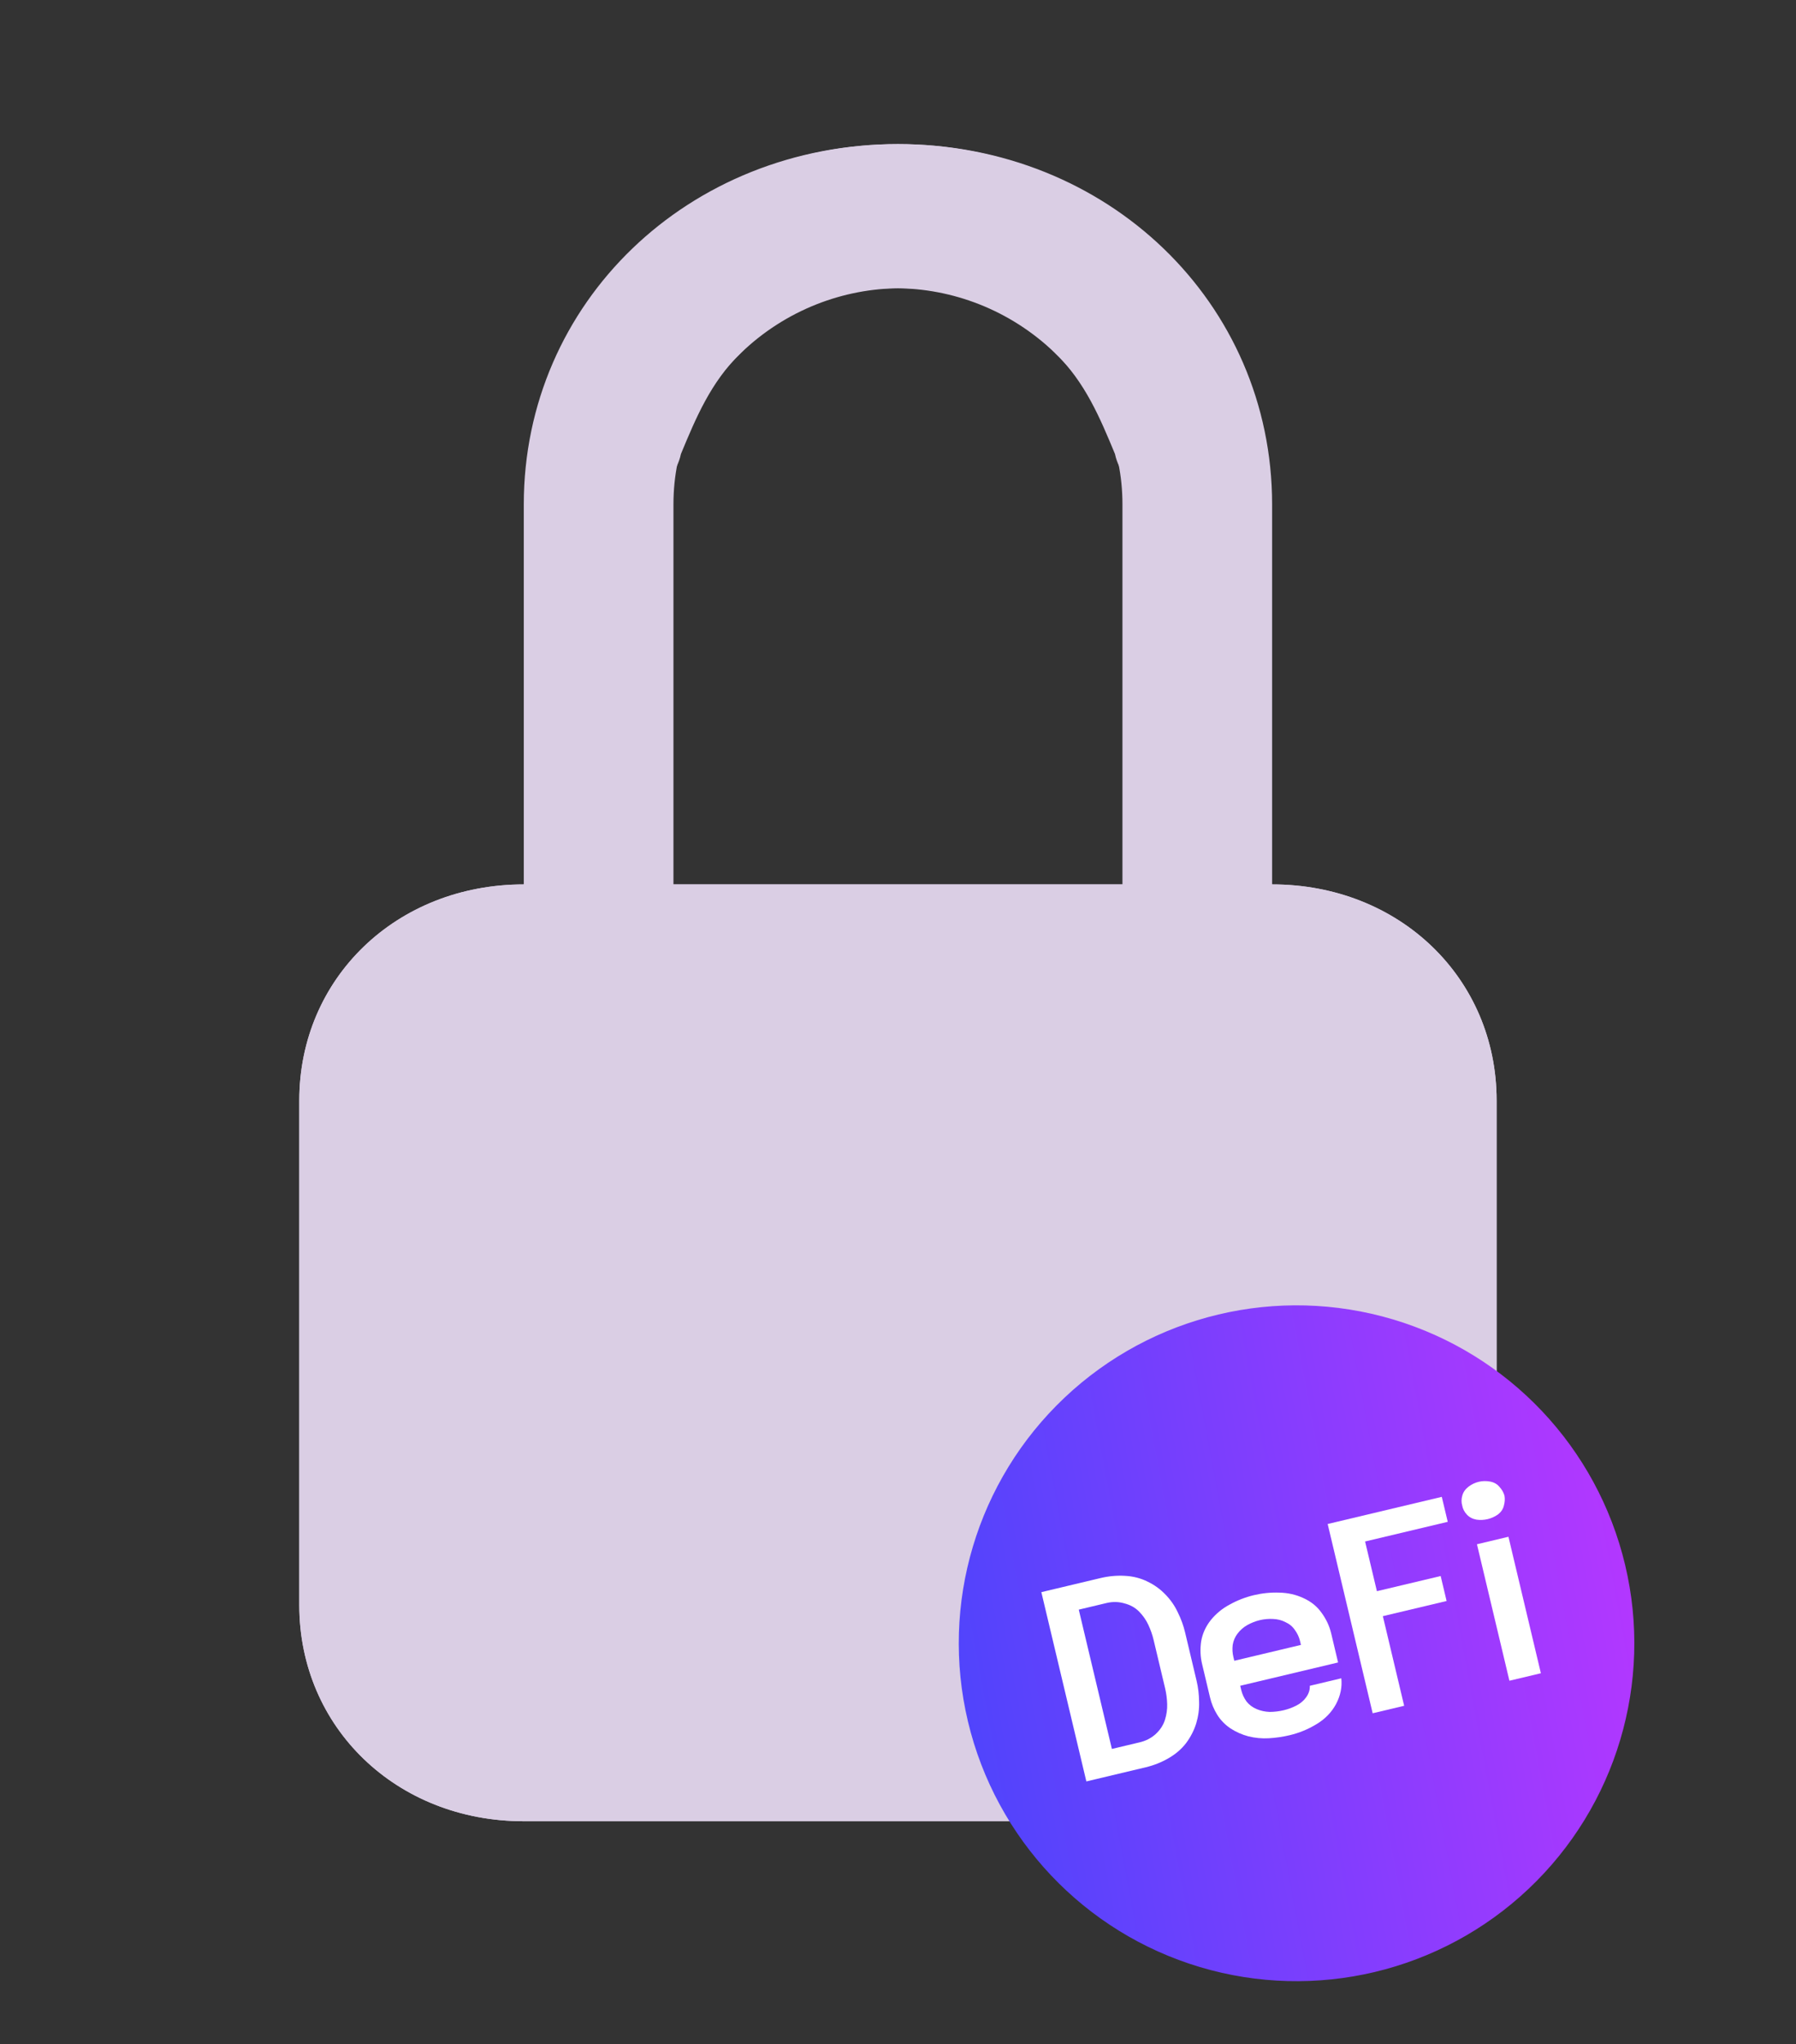 <?xml version="1.0" encoding="UTF-8"?> <svg xmlns="http://www.w3.org/2000/svg" width="109" height="124" viewBox="0 0 109 124" fill="none"><rect x="0" y="0" width="109" height="124" fill="#333333" stroke="none"/> <g clip-path="url(#clip0_14_13333)"> <path d="M77.206 53.652H40.872V30.6C40.872 27.103 42.235 24.043 44.96 21.42C50.41 16.174 59.039 16.174 64.035 21.42C65.852 23.168 66.76 25.354 67.668 27.54C68.122 29.726 70.847 31.038 73.118 30.6C75.389 30.163 77.206 27.54 76.297 25.354C75.389 21.42 73.118 17.922 70.393 15.299C66.306 10.927 60.402 8.741 54.497 8.741C41.781 8.741 31.789 18.359 31.789 30.6V53.652C24.068 53.652 18.164 59.335 18.164 66.767L18.164 97.37C18.164 104.802 24.068 110.485 31.789 110.485H77.206C84.927 110.485 90.831 104.802 90.831 97.37V66.767C90.831 59.335 84.927 53.652 77.206 53.652Z" fill="#DACEE4"></path> <path d="M31.788 53.652H68.122V30.6C68.122 27.103 66.759 24.043 64.034 21.42C58.584 16.174 49.955 16.174 44.959 21.42C43.143 23.168 42.234 25.354 41.326 27.54C40.872 29.726 38.147 31.038 35.876 30.6C33.605 30.163 31.788 27.54 32.697 25.354C33.605 21.42 35.876 17.922 38.601 15.299C42.688 10.927 48.593 8.741 54.497 8.741C67.213 8.741 77.205 18.359 77.205 30.6V53.652C84.926 53.652 90.83 59.335 90.83 66.767V97.37C90.83 104.802 84.926 110.485 77.205 110.485H31.788C24.068 110.485 18.163 104.802 18.163 97.37V66.767C18.163 59.335 24.068 53.652 31.788 53.652Z" fill="#DACEE4"></path> <circle cx="78.688" cy="99.688" r="20.5" transform="rotate(-13.381 78.688 99.688)" fill="url(#paint0_linear_14_13333)"></circle> <path d="M65.931 108.069L63.2 96.587L66.798 95.731C67.287 95.615 67.775 95.57 68.264 95.597C68.763 95.621 69.222 95.737 69.642 95.946C70.059 96.144 70.425 96.409 70.74 96.741C71.052 97.063 71.3 97.422 71.484 97.818C71.679 98.212 71.826 98.618 71.925 99.034L72.619 101.955C72.719 102.372 72.77 102.8 72.773 103.239C72.788 103.676 72.729 104.113 72.598 104.552C72.464 104.98 72.257 105.381 71.976 105.756C71.692 106.121 71.333 106.426 70.898 106.673C70.474 106.917 70.018 107.097 69.529 107.213L65.931 108.069ZM67.481 106.099L69.169 105.697C69.541 105.609 69.861 105.445 70.129 105.205C70.405 104.952 70.595 104.665 70.698 104.344C70.801 104.022 70.847 103.697 70.836 103.37C70.826 103.042 70.783 102.722 70.709 102.41L70.014 99.489C69.939 99.176 69.833 98.871 69.695 98.574C69.557 98.277 69.37 98.008 69.133 97.767C68.897 97.526 68.599 97.36 68.241 97.269C67.891 97.166 67.53 97.158 67.159 97.246L65.471 97.648L67.481 106.099Z" fill="white"></path> <path d="M78.272 105.265C77.858 105.364 77.435 105.426 77.004 105.451C76.583 105.474 76.17 105.435 75.764 105.334C75.37 105.229 75.006 105.068 74.674 104.85C74.339 104.622 74.071 104.344 73.87 104.018C73.669 103.692 73.525 103.346 73.439 102.982L72.956 100.951C72.849 100.503 72.83 100.046 72.898 99.578C72.977 99.108 73.172 98.677 73.482 98.284C73.803 97.888 74.192 97.57 74.651 97.329C75.107 97.078 75.59 96.891 76.1 96.77C76.609 96.649 77.124 96.598 77.645 96.617C78.163 96.626 78.649 96.736 79.103 96.947C79.567 97.156 79.935 97.453 80.207 97.84C80.489 98.224 80.683 98.64 80.79 99.088L81.209 100.853L75.27 102.266L75.333 102.531C75.39 102.771 75.495 102.999 75.648 103.216C75.808 103.419 76.013 103.574 76.263 103.68C76.512 103.786 76.778 103.843 77.061 103.853C77.352 103.85 77.635 103.816 77.911 103.75C78.177 103.687 78.429 103.594 78.669 103.471C78.92 103.345 79.121 103.176 79.272 102.964C79.432 102.739 79.505 102.507 79.493 102.268L81.404 101.813C81.462 102.339 81.356 102.859 81.086 103.374C80.813 103.879 80.417 104.287 79.896 104.598C79.387 104.907 78.845 105.129 78.272 105.265ZM74.91 100.75L78.954 99.788L78.895 99.538C78.84 99.309 78.738 99.091 78.588 98.885C78.448 98.676 78.259 98.517 78.02 98.409C77.79 98.288 77.533 98.223 77.25 98.213C76.978 98.201 76.715 98.225 76.46 98.285C76.205 98.346 75.954 98.444 75.706 98.58C75.468 98.714 75.269 98.888 75.107 99.102C74.953 99.304 74.855 99.531 74.814 99.783C74.784 100.032 74.796 100.271 74.85 100.5L74.91 100.75Z" fill="white"></path> <path d="M83.308 103.935L80.577 92.453L87.503 90.806L87.864 92.321L82.848 93.514L83.565 96.529L87.435 95.609L87.795 97.124L83.926 98.044L85.219 103.481L83.308 103.935Z" fill="white"></path> <path d="M90.284 92.158C90.061 92.211 89.834 92.221 89.602 92.188C89.367 92.145 89.174 92.042 89.024 91.88C88.873 91.718 88.779 91.537 88.743 91.336C88.685 91.141 88.687 90.937 88.749 90.724C88.81 90.511 88.936 90.333 89.126 90.189C89.316 90.044 89.522 89.946 89.745 89.893C89.968 89.84 90.197 89.835 90.432 89.878C90.666 89.921 90.854 90.025 90.994 90.19C91.144 90.352 91.249 90.531 91.306 90.726C91.343 90.927 91.33 91.133 91.269 91.346C91.218 91.556 91.097 91.733 90.907 91.878C90.715 92.011 90.507 92.105 90.284 92.158ZM91.607 101.961L89.637 93.682L91.548 93.227L93.517 101.507L91.607 101.961Z" fill="white"></path> </g> <defs> <linearGradient id="paint0_linear_14_13333" x1="58.188" y1="92.513" x2="100.154" y2="94.599" gradientUnits="userSpaceOnUse"> <stop stop-color="#5044FC"></stop> <stop offset="1" stop-color="#B437FF"></stop> </linearGradient> <clipPath id="clip0_14_13333"> <rect width="109" height="124" fill="white"></rect> </clipPath> </defs> </svg> 